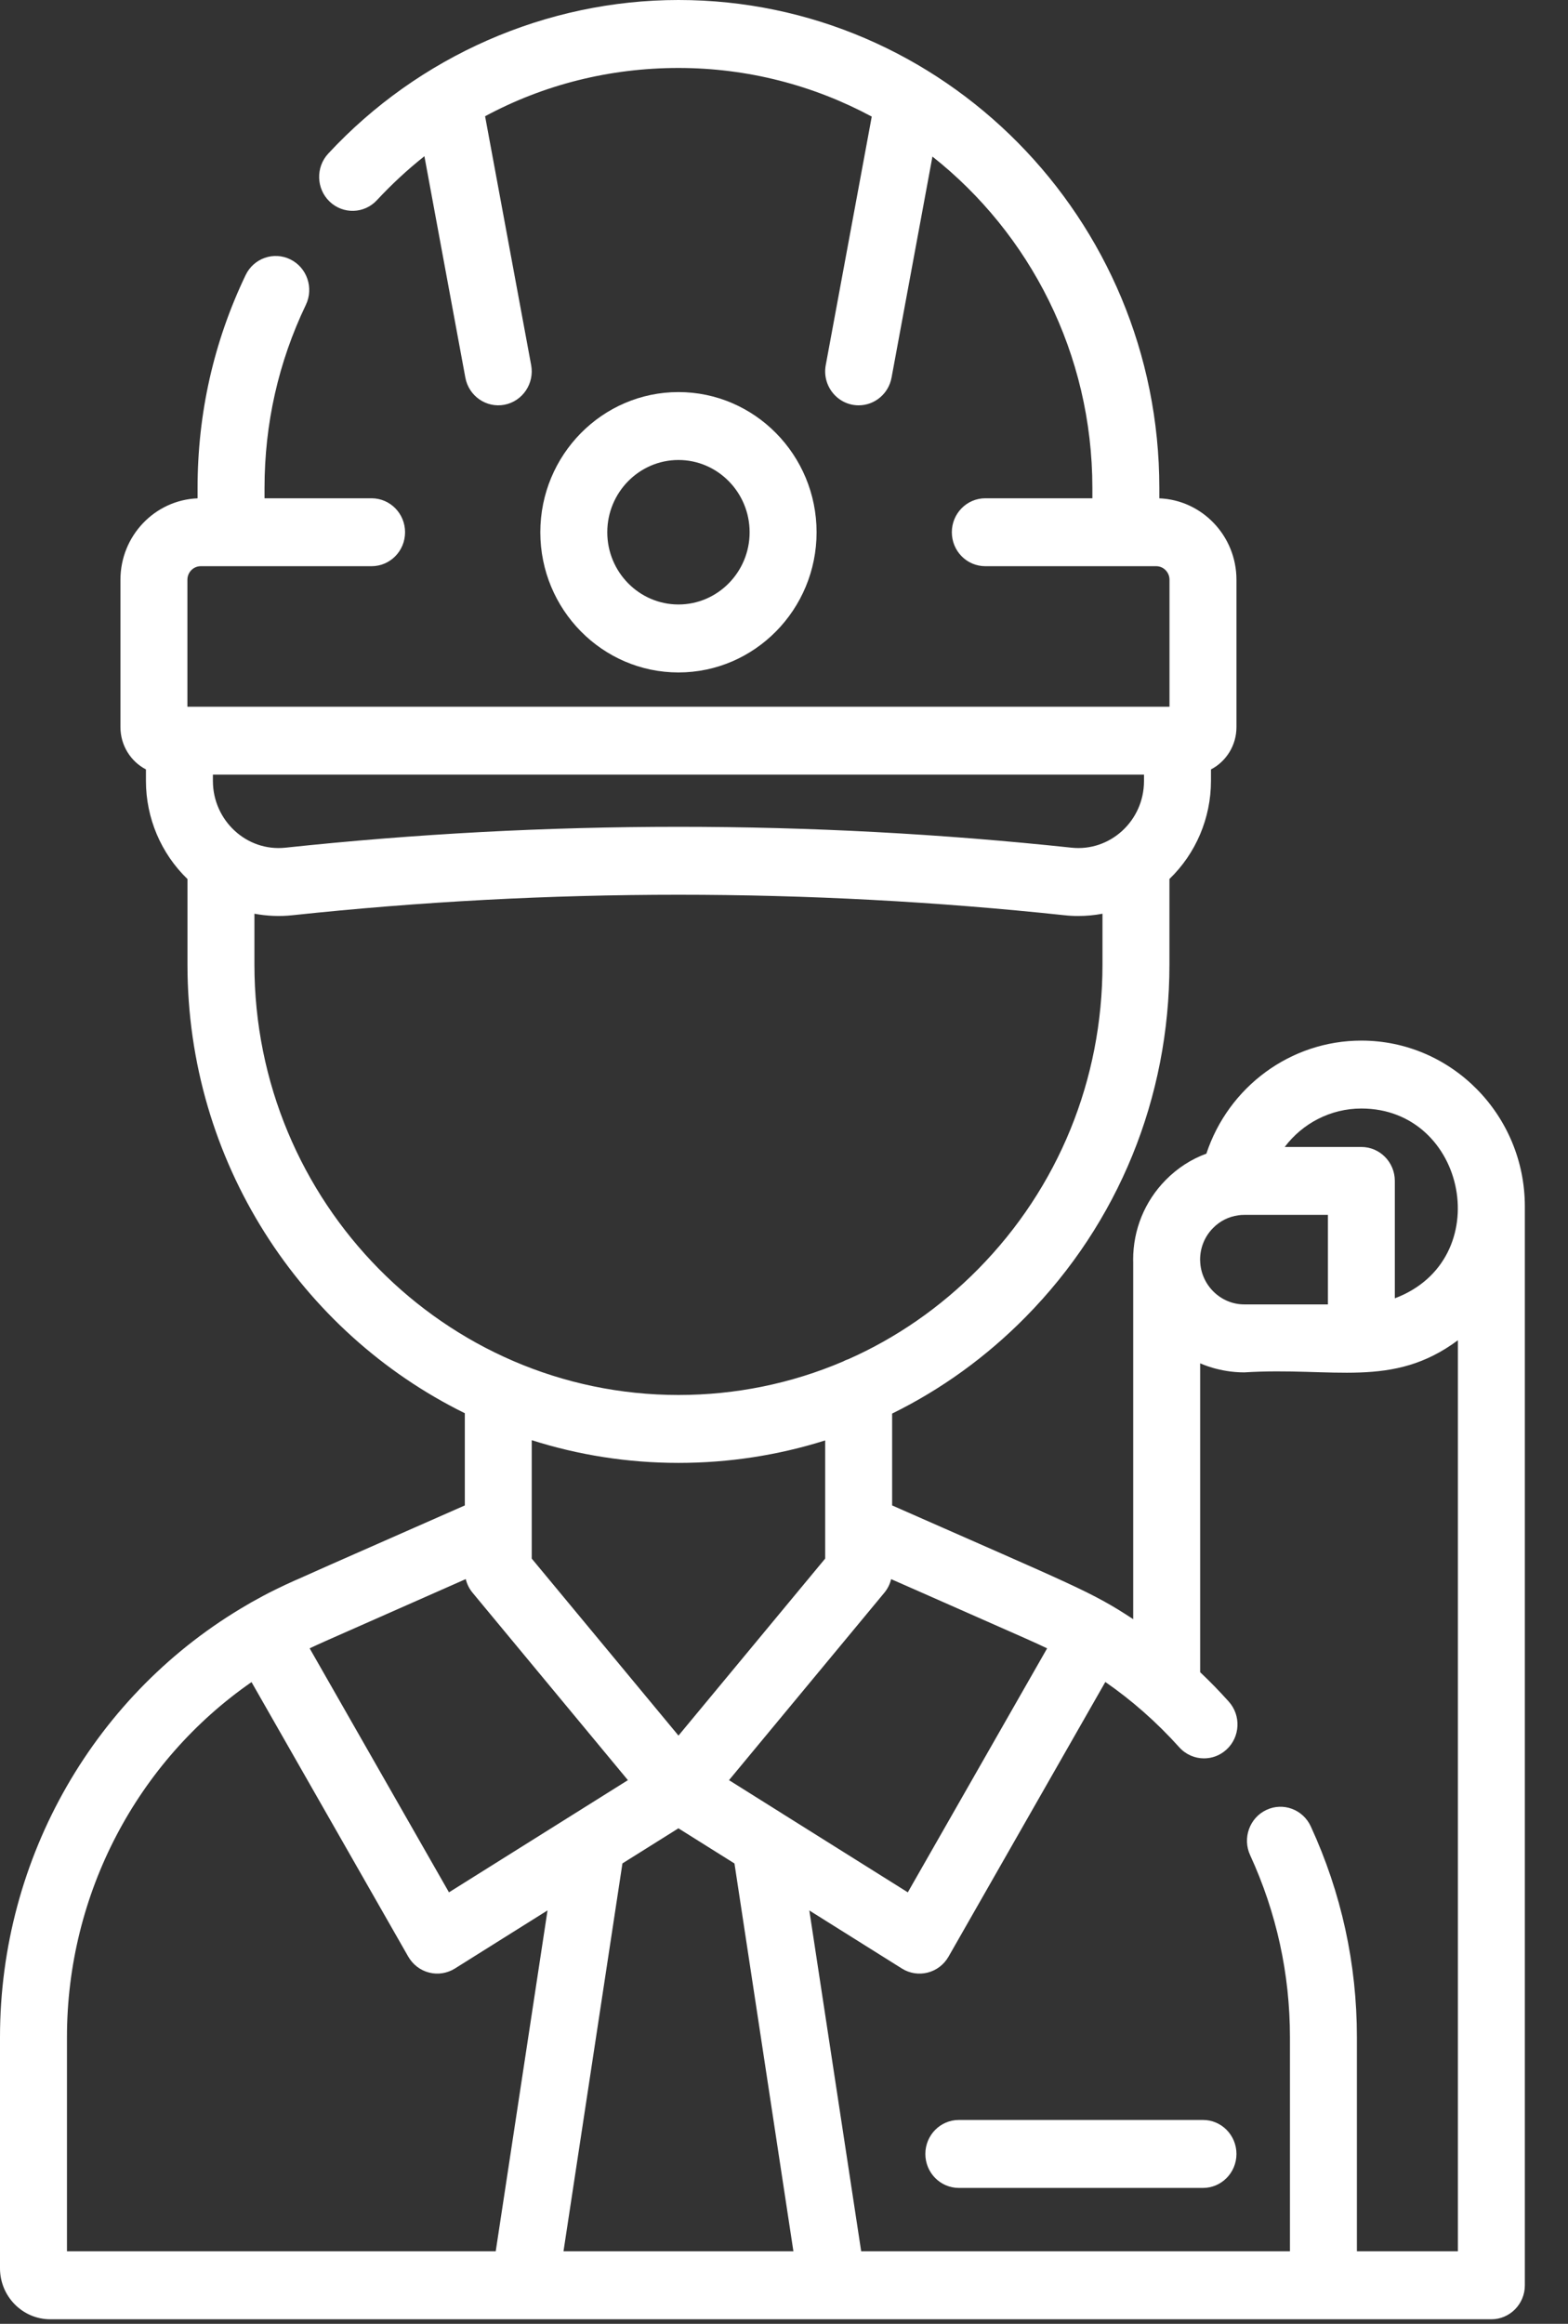 <?xml version="1.0" encoding="UTF-8"?>
<svg width="27px" height="40px" viewBox="0 0 27 40" version="1.1" xmlns="http://www.w3.org/2000/svg" xmlns:xlink="http://www.w3.org/1999/xlink">
    <rect x="0" y="0" width="27" height="40" fill="#333333" stroke="none"/>
    <title>009-arquitecto</title>
    <g id="v04" stroke="none" stroke-width="1" fill="none" fill-rule="evenodd">
        <g id="Claus-en-ma" transform="translate(-802, -3340)" fill="#FFFFFF">
            <g id="Group-22" transform="translate(755, 3325)">
                <g id="Group-14" transform="translate(30, 0)">
                    <g id="009-arquitecto" transform="translate(17, 15)">
                        <path d="M23.442,17.912 C22.221,17.912 21.152,18.71 20.773,19.858 C20.512,19.953 20.274,20.107 20.072,20.312 C19.711,20.679 19.512,21.166 19.512,21.683 C19.512,21.699 19.513,21.715 19.513,21.731 L19.513,27.871 C18.785,27.393 18.539,27.315 15.362,25.913 L15.362,24.332 C16.204,23.918 16.98,23.36 17.661,22.669 C19.258,21.05 20.137,18.896 20.137,16.604 L20.137,15.13 C20.592,14.692 20.852,14.081 20.852,13.443 L20.852,13.244 C21.112,13.109 21.291,12.833 21.291,12.516 L21.291,9.979 C21.291,9.225 20.7,8.607 19.963,8.578 L19.963,8.401 C19.963,3.755 16.236,0 11.683,0 C9.406,0 7.209,0.966 5.652,2.644 C5.434,2.879 5.445,3.249 5.676,3.47 C5.908,3.692 6.273,3.681 6.491,3.445 C6.747,3.17 7.02,2.917 7.308,2.689 L8.013,6.5 C8.072,6.817 8.373,7.026 8.686,6.967 C8.999,6.907 9.205,6.601 9.146,6.284 L8.353,2.001 C9.364,1.457 10.498,1.17 11.683,1.17 C12.884,1.17 14.017,1.473 15.011,2.007 L14.219,6.284 C14.152,6.644 14.425,6.977 14.786,6.977 C15.058,6.977 15.3,6.781 15.352,6.5 L16.056,2.695 C17.731,4.019 18.81,6.084 18.81,8.401 L18.81,8.577 L16.966,8.577 C16.648,8.577 16.39,8.839 16.39,9.161 C16.39,9.485 16.648,9.746 16.966,9.746 L19.909,9.746 C20.035,9.746 20.138,9.851 20.138,9.979 L20.138,12.165 L3.227,12.165 L3.227,9.979 C3.227,9.851 3.33,9.746 3.457,9.746 L6.398,9.746 C6.717,9.746 6.975,9.485 6.975,9.161 C6.975,8.839 6.717,8.577 6.398,8.577 L4.555,8.577 L4.555,8.401 C4.555,7.295 4.794,6.234 5.267,5.247 C5.406,4.956 5.286,4.606 5,4.465 C4.713,4.324 4.368,4.445 4.229,4.736 C3.68,5.883 3.402,7.116 3.402,8.401 L3.402,8.578 C2.665,8.607 2.074,9.225 2.074,9.979 L2.074,12.516 C2.074,12.833 2.253,13.109 2.513,13.244 L2.513,13.443 C2.513,14.081 2.773,14.692 3.228,15.131 L3.228,16.604 C3.228,19.997 5.18,22.936 8.004,24.326 L8.004,25.913 C7.395,26.181 6.905,26.397 6.506,26.573 C5.84,26.866 5.427,27.048 5.146,27.175 L5.081,27.203 C4.968,27.253 4.856,27.306 4.746,27.36 C4.59,27.436 4.487,27.493 4.33,27.58 C4.325,27.583 4.321,27.585 4.316,27.588 C4.298,27.598 4.282,27.608 4.267,27.617 C1.648,29.13 2.27373675e-14,31.962 2.27373675e-14,35.067 L2.27373675e-14,39.044 C2.27373675e-14,39.528 0.388,39.922 0.866,39.922 L25.68,39.922 C25.998,39.922 26.257,39.66 26.257,39.338 L26.257,20.767 C26.257,19.193 24.994,17.912 23.442,17.912 Z M23.442,19.081 C25.261,19.081 25.778,21.686 24.018,22.348 L24.018,20.327 C24.018,20.005 23.76,19.743 23.442,19.743 L22.122,19.743 C22.428,19.337 22.911,19.081 23.442,19.081 L23.442,19.081 Z M20.888,21.138 C21.006,21.018 21.156,20.942 21.325,20.919 C21.356,20.914 21.388,20.912 21.425,20.912 L22.866,20.912 L22.866,22.453 L21.425,22.453 C21.017,22.453 20.676,22.117 20.666,21.703 C20.666,21.698 20.665,21.693 20.665,21.688 L20.665,21.683 C20.665,21.477 20.744,21.284 20.888,21.138 L20.888,21.138 Z M13.493,31.232 C13.484,31.226 13.475,31.22 13.465,31.214 L12.553,30.642 L15.226,27.418 C15.284,27.349 15.324,27.268 15.345,27.182 C15.579,27.285 15.792,27.379 15.988,27.465 L17.66,28.203 C17.82,28.275 17.938,28.328 18.031,28.373 L15.632,32.573 L13.493,31.232 Z M7.731,32.573 L5.332,28.373 C5.408,28.337 5.499,28.295 5.616,28.243 L8.02,27.181 C8.041,27.268 8.081,27.349 8.139,27.418 L10.812,30.642 L7.731,32.573 Z M19.699,13.334 L19.699,13.443 C19.699,14.132 19.112,14.663 18.449,14.591 C16.204,14.352 13.943,14.232 11.683,14.232 C9.422,14.232 7.161,14.352 4.917,14.591 C4.239,14.664 3.666,14.115 3.666,13.443 L3.666,13.334 L19.699,13.334 Z M4.381,16.604 L4.381,15.728 C4.596,15.768 4.817,15.778 5.037,15.754 C9.447,15.284 13.918,15.284 18.328,15.754 C18.407,15.763 18.486,15.767 18.565,15.767 C18.706,15.767 18.847,15.754 18.984,15.728 L18.984,16.604 C18.984,18.583 18.225,20.443 16.846,21.842 C16.19,22.508 15.431,23.031 14.606,23.397 C14.573,23.407 14.543,23.421 14.513,23.437 C13.629,23.814 12.671,24.012 11.683,24.012 C7.656,24.012 4.381,20.689 4.381,16.604 Z M11.683,25.181 C12.552,25.181 13.402,25.049 14.209,24.794 L14.209,26.285 L14.209,26.291 C14.209,26.297 14.209,26.302 14.209,26.308 L14.209,26.828 L11.683,29.875 L9.156,26.828 L9.156,26.308 C9.156,26.3 9.156,26.292 9.156,26.285 L9.156,24.79 C9.954,25.044 10.803,25.181 11.683,25.181 L11.683,25.181 Z M1.153,35.067 C1.153,32.592 2.366,30.317 4.331,28.954 L7.03,33.68 C7.109,33.817 7.238,33.916 7.389,33.954 C7.54,33.993 7.7,33.967 7.832,33.885 L9.428,32.884 L8.536,38.752 L1.153,38.752 L1.153,35.067 Z M9.703,38.752 L10.718,32.075 L11.682,31.471 L12.647,32.076 L13.662,38.752 L9.703,38.752 Z M25.104,38.752 L23.365,38.752 L23.365,35.067 C23.365,33.805 23.098,32.583 22.571,31.438 C22.436,31.145 22.093,31.018 21.805,31.155 C21.516,31.291 21.392,31.64 21.526,31.932 C21.981,32.922 22.212,33.977 22.212,35.067 L22.212,38.752 L14.829,38.752 L13.936,32.885 L15.531,33.885 C15.804,34.056 16.168,33.968 16.333,33.68 L19.033,28.952 C19.484,29.264 19.912,29.638 20.306,30.076 C20.42,30.203 20.576,30.267 20.732,30.267 C20.871,30.267 21.009,30.217 21.12,30.115 C21.356,29.898 21.373,29.528 21.158,29.289 C21,29.113 20.836,28.944 20.666,28.784 L20.666,23.467 C20.677,23.47 20.993,23.623 21.425,23.623 C22.959,23.526 23.976,23.909 25.104,23.07 L25.104,38.752 Z" id="Shape" fill-rule="nonzero"></path>
                        <path d="M20.715,36.491 L16.511,36.491 C16.192,36.491 15.934,36.753 15.934,37.076 C15.934,37.399 16.192,37.661 16.511,37.661 L20.715,37.661 C21.033,37.661 21.291,37.399 21.291,37.076 C21.291,36.753 21.033,36.491 20.715,36.491 Z" id="Path"></path>
                        <path d="M14.061,9.162 C14.061,7.831 12.994,6.749 11.683,6.749 C10.371,6.749 9.304,7.831 9.304,9.162 C9.304,10.492 10.371,11.575 11.683,11.575 C12.994,11.575 14.061,10.492 14.061,9.162 Z M10.457,9.162 C10.457,8.476 11.007,7.918 11.683,7.918 C12.358,7.918 12.908,8.476 12.908,9.162 C12.908,9.847 12.358,10.405 11.683,10.405 C11.007,10.405 10.457,9.847 10.457,9.162 Z" id="Shape" fill-rule="nonzero"></path>
                    </g>
                </g>
            </g>
        </g>
    </g>
</svg>